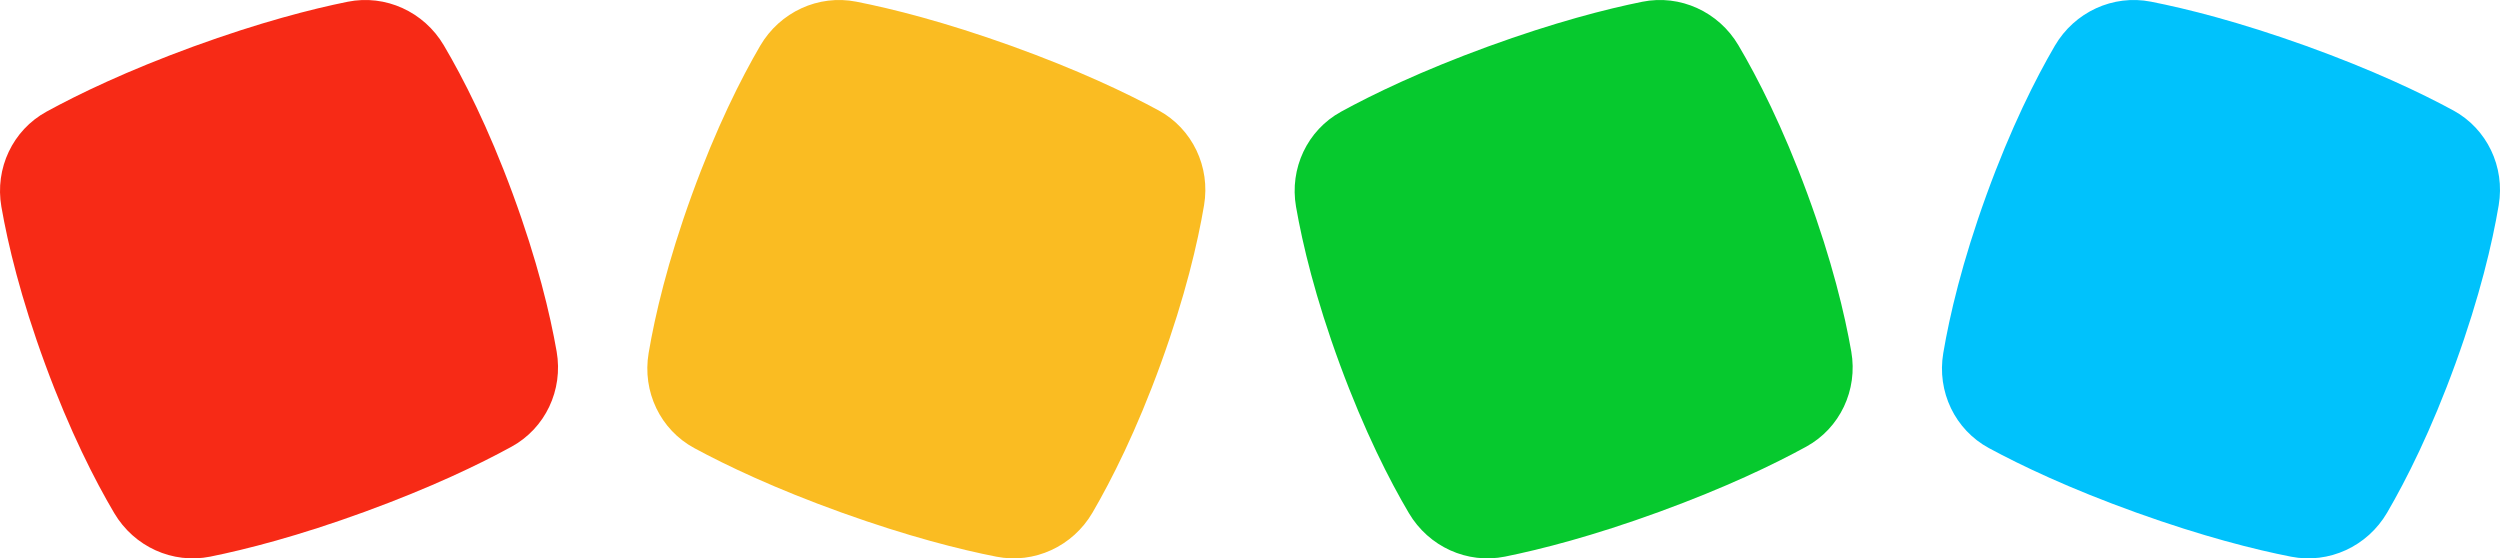 <?xml version="1.0" encoding="UTF-8"?> <svg xmlns="http://www.w3.org/2000/svg" width="197" height="44" viewBox="0 0 197 44" fill="none"> <path fill-rule="evenodd" clip-rule="evenodd" d="M193.492 28.645C191.57 33.939 189.616 37.805 188.105 40.397C186.551 43.058 183.515 44.454 180.536 43.867C177.684 43.308 173.592 42.278 168.332 40.389C163.08 38.499 159.272 36.686 156.722 35.307C154.053 33.862 152.616 30.858 153.13 27.823C153.63 24.864 154.613 20.652 156.535 15.358C158.459 10.059 160.41 6.196 161.923 3.604C163.478 0.944 166.512 -0.454 169.493 0.132C172.341 0.692 176.431 1.722 181.687 3.607C186.945 5.501 190.754 7.312 193.308 8.695C195.973 10.138 197.411 13.146 196.897 16.178C196.397 19.135 195.415 23.349 193.492 28.645Z" fill="#00C2FC"></path> <path fill-rule="evenodd" clip-rule="evenodd" d="M142.424 15.279C144.368 20.556 145.367 24.761 145.882 27.708C146.409 30.736 144.988 33.744 142.33 35.198C139.788 36.591 135.994 38.417 130.752 40.332C125.515 42.242 121.434 43.287 118.594 43.861C115.62 44.461 112.583 43.081 111.019 40.431C109.494 37.849 107.529 34 105.584 28.723C103.64 23.441 102.641 19.24 102.127 16.292C101.6 13.264 103.02 10.257 105.678 8.801C108.217 7.41 112.01 5.585 117.247 3.67C122.49 1.76 126.572 0.712 129.417 0.138C132.387 -0.461 135.427 0.922 136.988 3.569C138.513 6.15 140.48 10 142.424 15.279Z" fill="#06C92E"></path> <path fill-rule="evenodd" clip-rule="evenodd" d="M91.474 28.645C89.552 33.939 87.598 37.805 86.087 40.397C84.533 43.058 81.497 44.454 78.518 43.867C75.666 43.308 71.574 42.278 66.314 40.389C61.062 38.499 57.254 36.686 54.705 35.307C52.035 33.862 50.598 30.858 51.112 27.823C51.612 24.864 52.595 20.652 54.517 15.358C56.442 10.059 58.392 6.196 59.905 3.604C61.46 0.944 64.494 -0.454 67.475 0.132C70.323 0.692 74.413 1.722 79.669 3.607C84.927 5.501 88.736 7.312 91.29 8.695C93.955 10.138 95.393 13.146 94.879 16.178C94.379 19.135 93.397 23.349 91.474 28.645Z" fill="#FABC22"></path> <path fill-rule="evenodd" clip-rule="evenodd" d="M40.406 15.279C42.35 20.556 43.349 24.761 43.865 27.708C44.391 30.736 42.97 33.744 40.312 35.198C37.771 36.591 33.976 38.417 28.734 40.332C23.498 42.242 19.416 43.287 16.576 43.861C13.602 44.461 10.566 43.081 9.001 40.431C7.476 37.849 5.511 34 3.567 28.723C1.622 23.441 0.623 19.24 0.109 16.292C-0.418 13.264 1.002 10.257 3.66 8.801C6.199 7.41 9.993 5.585 15.229 3.67C20.473 1.76 24.554 0.712 27.399 0.138C30.369 -0.461 33.409 0.922 34.971 3.569C36.495 6.15 38.462 10 40.406 15.279Z" fill="#F72A16"></path> </svg> 